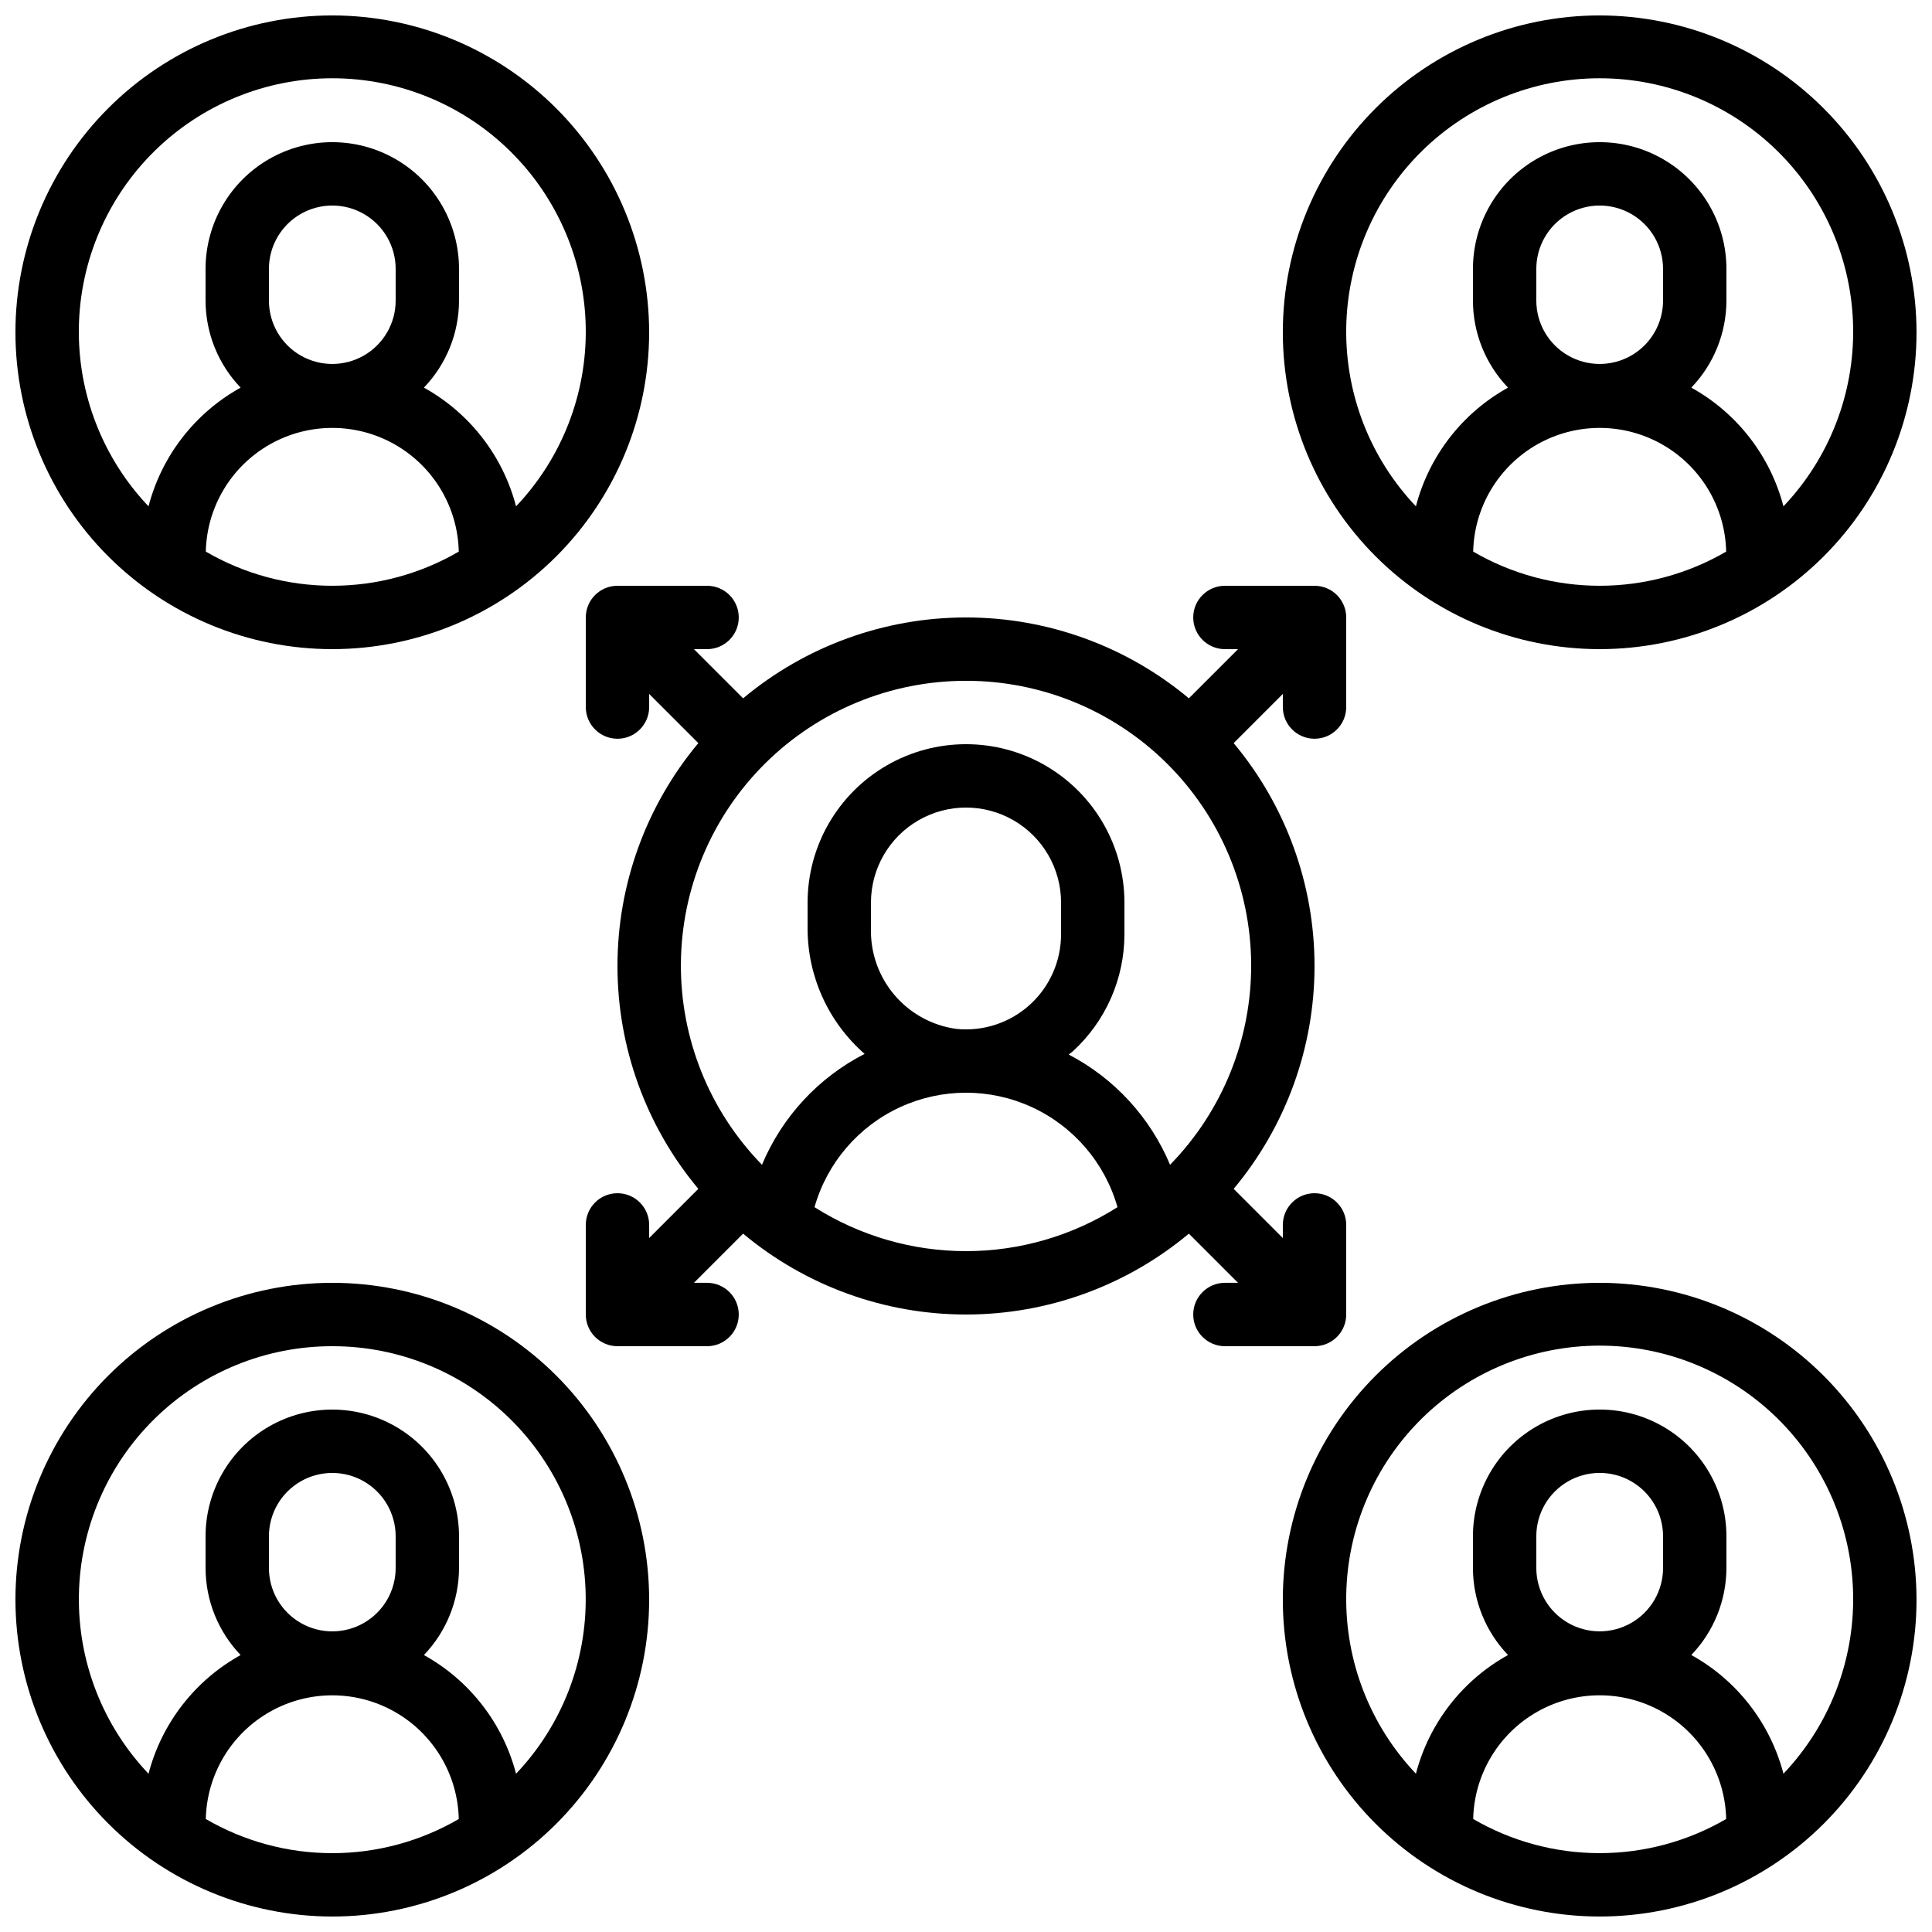 <?xml version="1.0" encoding="UTF-8"?>
<!-- Uploaded to: ICON Repo, www.iconrepo.com, Generator: ICON Repo Mixer Tools -->
<svg width="800px" height="800px" version="1.1" viewBox="144 144 512 512" xmlns="http://www.w3.org/2000/svg">
 <defs>
  <clipPath id="d">
   <path d="m483 148.09h168.9v168.91h-168.9z"/>
  </clipPath>
  <clipPath id="c">
   <path d="m148.09 148.09h168.91v168.91h-168.91z"/>
  </clipPath>
  <clipPath id="b">
   <path d="m483 483h168.9v168.9h-168.9z"/>
  </clipPath>
  <clipPath id="a">
   <path d="m148.09 483h168.91v168.9h-168.91z"/>
  </clipPath>
 </defs>
 <g clip-path="url(#d)">
  <path d="m567.93 148.09c-22.27 0-43.625 8.848-59.375 24.594-15.746 15.746-24.594 37.105-24.594 59.375s8.848 43.625 24.594 59.375c15.75 15.746 37.105 24.594 59.375 24.594 22.27 0 43.629-8.848 59.375-24.594 15.75-15.75 24.594-37.105 24.594-59.375-0.023-22.262-8.879-43.605-24.621-59.348-15.742-15.742-37.082-24.598-59.348-24.621zm-33.52 142.09c0.266-11.797 6.711-22.586 16.973-28.41 10.266-5.824 22.832-5.824 33.094 0 10.266 5.824 16.711 16.613 16.977 28.41-10.18 5.93-21.746 9.055-33.523 9.055s-23.344-3.125-33.52-9.055zm16.727-66.52v-8.395c0-6 3.203-11.547 8.398-14.543 5.195-3 11.598-3 16.793 0 5.195 2.996 8.398 8.543 8.398 14.543v8.395c0 6-3.203 11.547-8.398 14.543-5.195 3-11.598 3-16.793 0-5.195-2.996-8.398-8.543-8.398-14.543zm65.496 54.52v0.004c-3.492-13.387-12.316-24.754-24.418-31.457 5.957-6.203 9.289-14.465 9.305-23.066v-8.395c0-12-6.402-23.09-16.793-29.09-10.395-6-23.195-6-33.59 0-10.391 6-16.793 17.09-16.793 29.09v8.395c0.012 8.602 3.344 16.863 9.297 23.066-12.098 6.703-20.922 18.07-24.41 31.457-12.133-12.773-18.766-29.801-18.465-47.418 0.301-17.613 7.512-34.402 20.074-46.754s29.473-19.27 47.09-19.27c17.617 0 34.531 6.918 47.094 19.27s19.77 29.141 20.074 46.754c0.301 17.617-6.332 34.645-18.465 47.418z"/>
 </g>
 <g clip-path="url(#c)">
  <path d="m232.06 148.09c-22.27 0-43.629 8.848-59.375 24.594s-24.594 37.105-24.594 59.375 8.848 43.625 24.594 59.375c15.746 15.746 37.105 24.594 59.375 24.594s43.625-8.848 59.375-24.594c15.746-15.75 24.594-37.105 24.594-59.375-0.027-22.262-8.879-43.605-24.621-59.348-15.742-15.742-37.086-24.598-59.348-24.621zm-33.52 142.09c0.262-11.797 6.711-22.586 16.973-28.41 10.262-5.824 22.832-5.824 33.094 0 10.262 5.824 16.707 16.613 16.973 28.41-10.176 5.93-21.742 9.055-33.52 9.055s-23.344-3.125-33.52-9.055zm16.727-66.52v-8.395c0-6 3.199-11.547 8.395-14.543 5.195-3 11.598-3 16.793 0 5.199 2.996 8.398 8.543 8.398 14.543v8.395c0 6-3.199 11.547-8.398 14.543-5.195 3-11.598 3-16.793 0-5.195-2.996-8.395-8.543-8.395-14.543zm65.496 54.52-0.004 0.004c-3.488-13.387-12.316-24.754-24.418-31.457 5.957-6.203 9.289-14.465 9.305-23.066v-8.395c0-12-6.402-23.09-16.793-29.09s-23.195-6-33.586 0c-10.395 6-16.793 17.09-16.793 29.09v8.395c0.012 8.602 3.34 16.863 9.293 23.066-12.098 6.703-20.918 18.07-24.41 31.457-12.133-12.773-18.762-29.801-18.461-47.418 0.301-17.613 7.508-34.402 20.07-46.754s29.477-19.27 47.094-19.27 34.527 6.918 47.09 19.27c12.566 12.352 19.773 29.141 20.074 46.754 0.301 17.617-6.328 34.645-18.465 47.418z"/>
 </g>
 <g clip-path="url(#b)">
  <path d="m567.93 483.96c-22.27 0-43.625 8.848-59.375 24.594-15.746 15.75-24.594 37.105-24.594 59.375 0 22.27 8.848 43.629 24.594 59.375 15.75 15.75 37.105 24.594 59.375 24.594 22.27 0 43.629-8.844 59.375-24.594 15.75-15.746 24.594-37.105 24.594-59.375-0.023-22.262-8.879-43.605-24.621-59.348-15.742-15.742-37.082-24.594-59.348-24.621zm-33.52 142.09c0.266-11.797 6.711-22.586 16.973-28.41 10.266-5.824 22.832-5.824 33.094 0 10.266 5.824 16.711 16.613 16.977 28.41-10.18 5.93-21.746 9.051-33.523 9.051s-23.344-3.121-33.52-9.051zm16.727-66.52v-8.398c0-6 3.203-11.543 8.398-14.543 5.195-3 11.598-3 16.793 0 5.195 3 8.398 8.543 8.398 14.543v8.398c0 6-3.203 11.543-8.398 14.543-5.195 3-11.598 3-16.793 0-5.195-3-8.398-8.543-8.398-14.543zm65.496 54.52c-3.492-13.383-12.316-24.754-24.418-31.453 5.957-6.203 9.289-14.469 9.305-23.066v-8.398c0-12-6.402-23.086-16.793-29.086-10.395-6-23.195-6-33.59 0-10.391 6-16.793 17.086-16.793 29.086v8.398c0.012 8.598 3.344 16.859 9.297 23.066-12.098 6.703-20.922 18.07-24.41 31.453-12.133-12.773-18.766-29.801-18.465-47.414s7.512-34.406 20.074-46.758c12.562-12.348 29.473-19.27 47.09-19.27 17.617 0 34.531 6.922 47.094 19.27 12.562 12.352 19.77 29.145 20.074 46.758 0.301 17.613-6.332 34.641-18.465 47.414z"/>
 </g>
 <g clip-path="url(#a)">
  <path d="m232.06 651.9c22.27 0 43.625-8.844 59.375-24.594 15.746-15.746 24.594-37.105 24.594-59.375 0-22.27-8.848-43.625-24.594-59.375-15.75-15.746-37.105-24.594-59.375-24.594s-43.629 8.848-59.375 24.594c-15.746 15.75-24.594 37.105-24.594 59.375 0.023 22.266 8.879 43.605 24.621 59.348 15.742 15.742 37.086 24.598 59.348 24.621zm-33.52-25.844c0.262-11.797 6.711-22.586 16.973-28.41 10.262-5.824 22.832-5.824 33.094 0 10.262 5.824 16.707 16.613 16.973 28.41-10.176 5.93-21.742 9.051-33.52 9.051s-23.344-3.121-33.52-9.051zm16.727-66.52v-8.398c0-6 3.199-11.543 8.395-14.543 5.195-3 11.598-3 16.793 0 5.199 3 8.398 8.543 8.398 14.543v8.398c0 6-3.199 11.543-8.398 14.543-5.195 3-11.598 3-16.793 0-5.195-3-8.395-8.543-8.395-14.543zm16.793-58.777c17.605-0.023 34.512 6.879 47.074 19.211 12.562 12.332 19.773 29.109 20.078 46.711 0.305 17.602-6.324 34.617-18.453 47.375-3.488-13.383-12.316-24.754-24.418-31.453 5.957-6.203 9.289-14.469 9.305-23.066v-8.398c0-12-6.402-23.086-16.793-29.086s-23.195-6-33.586 0c-10.395 6-16.793 17.086-16.793 29.086v8.398c0.012 8.598 3.34 16.859 9.293 23.066-12.098 6.703-20.918 18.07-24.41 31.453-12.129-12.758-18.754-29.773-18.449-47.375 0.305-17.602 7.516-34.379 20.078-46.711 12.562-12.332 29.469-19.234 47.074-19.211z"/>
 </g>
 <path d="m339.78 307.63c0-2.227-0.887-4.363-2.461-5.938-1.574-1.574-3.711-2.457-5.938-2.457h-23.746c-4.637 0-8.395 3.758-8.395 8.395v23.746c0 4.637 3.758 8.398 8.395 8.398 4.637 0 8.398-3.762 8.398-8.398v-3.477l13.031 13.031c-13.844 16.57-21.43 37.473-21.43 59.066 0 21.59 7.586 42.492 21.43 59.062l-13.031 13.031v-3.477c0-4.637-3.762-8.398-8.398-8.398-4.637 0-8.395 3.762-8.395 8.398v23.746c0 2.227 0.883 4.363 2.457 5.938 1.574 1.574 3.711 2.461 5.938 2.461h23.746c4.637 0 8.398-3.762 8.398-8.398s-3.762-8.398-8.398-8.398h-3.477l13.031-13.031c16.57 13.844 37.473 21.43 59.066 21.43 21.59 0 42.492-7.586 59.062-21.43l13.031 13.031h-3.477c-4.637 0-8.398 3.762-8.398 8.398s3.762 8.398 8.398 8.398h23.746c2.227 0 4.363-0.887 5.938-2.461s2.461-3.711 2.461-5.938v-23.746c0-4.637-3.762-8.398-8.398-8.398s-8.398 3.762-8.398 8.398v3.477l-13.031-13.031c13.844-16.57 21.43-37.473 21.43-59.062 0-21.594-7.586-42.496-21.43-59.066l13.031-13.031v3.477c0 4.637 3.762 8.398 8.398 8.398s8.398-3.762 8.398-8.398v-23.746c0-2.227-0.887-4.363-2.461-5.938-1.574-1.574-3.711-2.457-5.938-2.457h-23.746c-4.637 0-8.398 3.758-8.398 8.395 0 4.637 3.762 8.398 8.398 8.398h3.477l-13.031 13.031c-16.57-13.844-37.473-21.43-59.062-21.43-21.594 0-42.496 7.586-59.066 21.43l-13.031-13.031h3.477c4.637 0 8.398-3.762 8.398-8.398zm20.078 156.28h-0.004c3.332-11.727 11.625-21.41 22.699-26.508s23.824-5.098 34.898 0 19.363 14.781 22.695 26.508c-12.008 7.613-25.93 11.656-40.145 11.656-14.219 0-28.141-4.043-40.148-11.656zm65.332-72.312c0.004 7.121-3.008 13.91-8.289 18.688-5.277 4.777-12.332 7.098-19.418 6.387-6.379-0.863-12.215-4.043-16.398-8.934-4.18-4.891-6.414-11.152-6.273-17.586v-6.953c0-8.996 4.801-17.312 12.594-21.812 7.793-4.5 17.398-4.5 25.191 0s12.594 12.816 12.594 21.812zm-25.191-67.176h0.004c19.93-0.02 39.055 7.844 53.211 21.871s22.191 33.086 22.355 53.016c0.16 19.93-7.566 39.113-21.492 53.367-5.269-12.578-14.773-22.918-26.871-29.219 0.328-0.285 0.715-0.488 1.031-0.781h0.004c8.746-7.969 13.734-19.246 13.746-31.078v-8.398c0-14.996-8.004-28.859-20.992-36.359-12.992-7.496-28.996-7.496-41.984 0-12.992 7.5-20.992 21.363-20.992 36.359v6.953c0.035 12.707 5.543 24.781 15.113 33.137-12.25 6.277-21.883 16.688-27.199 29.387-13.926-14.254-21.648-33.438-21.488-53.367 0.16-19.926 8.191-38.98 22.348-53.012 14.152-14.027 33.281-21.891 53.211-21.875z"/>
</svg>